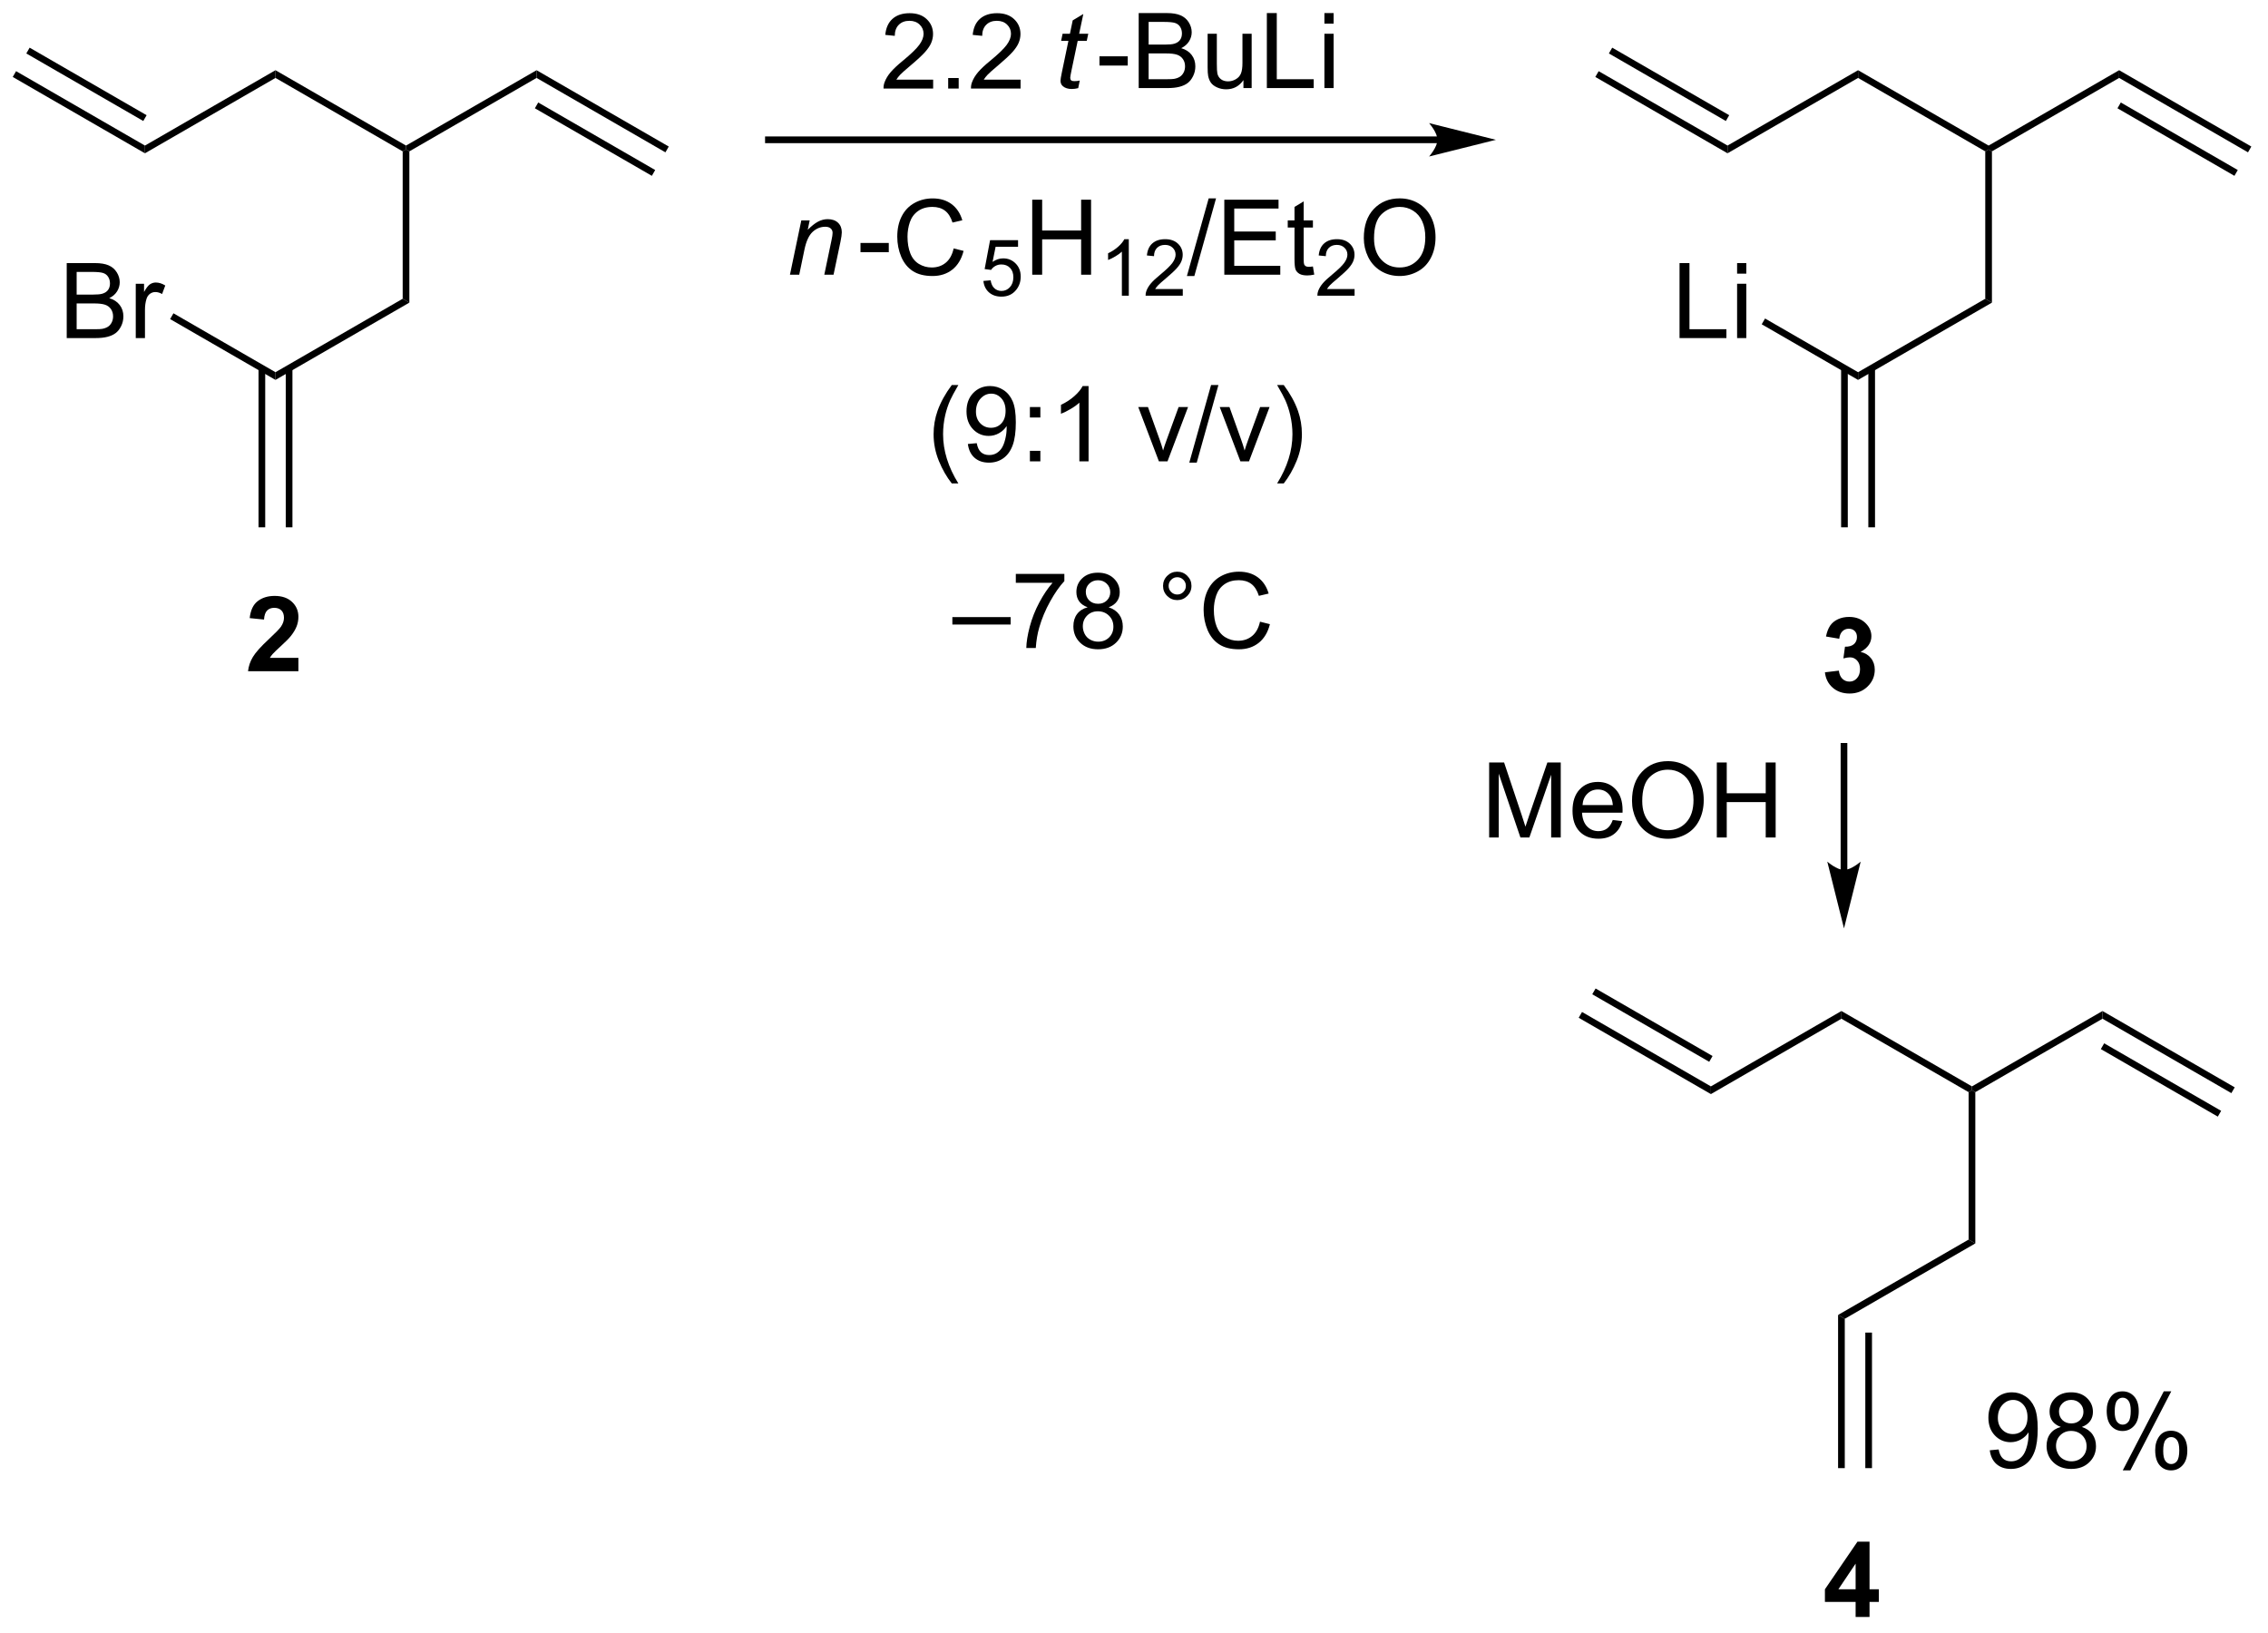 <?xml version="1.0" encoding="UTF-8"?>
<!DOCTYPE svg PUBLIC '-//W3C//DTD SVG 1.0//EN'
          'http://www.w3.org/TR/2001/REC-SVG-20010904/DTD/svg10.dtd'>
<svg stroke-dasharray="none" shape-rendering="auto" xmlns="http://www.w3.org/2000/svg" font-family="'Dialog'" text-rendering="auto" width="475" fill-opacity="1" color-interpolation="auto" color-rendering="auto" preserveAspectRatio="xMidYMid meet" font-size="12px" viewBox="0 0 475 342" fill="black" xmlns:xlink="http://www.w3.org/1999/xlink" stroke="black" image-rendering="auto" stroke-miterlimit="10" stroke-linecap="square" stroke-linejoin="miter" font-style="normal" stroke-width="1" height="342" stroke-dashoffset="0" font-weight="normal" stroke-opacity="1"
><!--Generated by the Batik Graphics2D SVG Generator--><defs id="genericDefs"
  /><g
  ><defs id="defs1"
    ><clipPath clipPathUnits="userSpaceOnUse" id="clipPath1"
      ><path d="M0.633 6.252 L178.445 6.252 L178.445 134.24 L0.633 134.24 L0.633 6.252 Z"
      /></clipPath
      ><clipPath clipPathUnits="userSpaceOnUse" id="clipPath2"
      ><path d="M20.475 89.031 L20.475 213.459 L193.343 213.459 L193.343 89.031 Z"
      /></clipPath
    ></defs
    ><g transform="scale(2.667,2.667) translate(-0.633,-6.252) matrix(1.029,0,0,1.029,-20.428,-85.325)"
    ><path d="M91.681 95.076 L91.681 95.753 L87.895 95.753 Q87.887 95.498 87.978 95.263 Q88.121 94.878 88.439 94.503 Q88.759 94.128 89.361 93.636 Q90.293 92.87 90.621 92.422 Q90.95 91.974 90.95 91.576 Q90.95 91.159 90.65 90.873 Q90.353 90.584 89.871 90.584 Q89.364 90.584 89.059 90.888 Q88.754 91.193 88.752 91.732 L88.028 91.659 Q88.103 90.849 88.588 90.427 Q89.072 90.003 89.887 90.003 Q90.713 90.003 91.192 90.461 Q91.673 90.917 91.673 91.591 Q91.673 91.935 91.533 92.269 Q91.392 92.599 91.064 92.966 Q90.739 93.334 89.981 93.974 Q89.348 94.505 89.168 94.696 Q88.989 94.886 88.871 95.076 L91.681 95.076 ZM92.828 95.753 L92.828 94.951 L93.63 94.951 L93.63 95.753 L92.828 95.753 ZM98.353 95.076 L98.353 95.753 L94.567 95.753 Q94.559 95.498 94.65 95.263 Q94.793 94.878 95.111 94.503 Q95.431 94.128 96.033 93.636 Q96.965 92.87 97.293 92.422 Q97.621 91.974 97.621 91.576 Q97.621 91.159 97.322 90.873 Q97.025 90.584 96.543 90.584 Q96.035 90.584 95.731 90.888 Q95.426 91.193 95.423 91.732 L94.7 91.659 Q94.775 90.849 95.259 90.427 Q95.744 90.003 96.559 90.003 Q97.384 90.003 97.864 90.461 Q98.345 90.917 98.345 91.591 Q98.345 91.935 98.205 92.269 Q98.064 92.599 97.736 92.966 Q97.41 93.334 96.653 93.974 Q96.02 94.505 95.84 94.696 Q95.66 94.886 95.543 95.076 L98.353 95.076 Z" stroke="none" clip-path="url(#clipPath2)"
    /></g
    ><g transform="matrix(2.743,0,0,2.743,-56.161,-244.205)"
    ><path d="M102.916 95.177 L102.799 95.758 Q102.543 95.823 102.306 95.823 Q101.884 95.823 101.634 95.615 Q101.447 95.459 101.447 95.19 Q101.447 95.052 101.549 94.56 L102.051 92.151 L101.494 92.151 L101.606 91.605 L102.166 91.605 L102.379 90.584 L103.189 90.097 L102.871 91.605 L103.567 91.605 L103.45 92.151 L102.759 92.151 L102.278 94.443 Q102.189 94.88 102.189 94.966 Q102.189 95.091 102.259 95.159 Q102.332 95.224 102.496 95.224 Q102.731 95.224 102.916 95.177 Z" stroke="none" clip-path="url(#clipPath2)"
    /></g
    ><g transform="matrix(2.743,0,0,2.743,-56.161,-244.205)"
    ><path d="M104.422 94.034 L104.422 93.326 L106.581 93.326 L106.581 94.034 L104.422 94.034 ZM107.417 95.753 L107.417 90.026 L109.565 90.026 Q110.222 90.026 110.617 90.201 Q111.016 90.373 111.24 90.735 Q111.464 91.097 111.464 91.49 Q111.464 91.857 111.263 92.183 Q111.065 92.505 110.664 92.706 Q111.183 92.857 111.461 93.224 Q111.742 93.591 111.742 94.091 Q111.742 94.495 111.57 94.841 Q111.401 95.185 111.151 95.373 Q110.901 95.56 110.524 95.656 Q110.149 95.753 109.602 95.753 L107.417 95.753 ZM108.175 92.433 L109.414 92.433 Q109.917 92.433 110.136 92.365 Q110.425 92.279 110.57 92.081 Q110.719 91.88 110.719 91.581 Q110.719 91.295 110.581 91.078 Q110.445 90.862 110.19 90.781 Q109.938 90.701 109.32 90.701 L108.175 90.701 L108.175 92.433 ZM108.175 95.076 L109.602 95.076 Q109.969 95.076 110.117 95.05 Q110.378 95.003 110.552 94.894 Q110.729 94.784 110.841 94.576 Q110.956 94.365 110.956 94.091 Q110.956 93.771 110.792 93.537 Q110.628 93.3 110.336 93.203 Q110.047 93.107 109.5 93.107 L108.175 93.107 L108.175 95.076 ZM115.414 95.753 L115.414 95.144 Q114.93 95.847 114.097 95.847 Q113.729 95.847 113.412 95.706 Q113.094 95.565 112.938 95.352 Q112.784 95.138 112.722 94.831 Q112.68 94.623 112.68 94.175 L112.68 91.605 L113.383 91.605 L113.383 93.904 Q113.383 94.456 113.425 94.646 Q113.492 94.925 113.706 95.084 Q113.922 95.24 114.237 95.24 Q114.555 95.24 114.831 95.078 Q115.11 94.917 115.224 94.638 Q115.339 94.357 115.339 93.826 L115.339 91.605 L116.042 91.605 L116.042 95.753 L115.414 95.753 ZM117.202 95.753 L117.202 90.026 L117.96 90.026 L117.96 95.076 L120.78 95.076 L120.78 95.753 L117.202 95.753 ZM121.597 90.834 L121.597 90.026 L122.3 90.026 L122.3 90.834 L121.597 90.834 ZM121.597 95.753 L121.597 91.605 L122.3 91.605 L122.3 95.753 L121.597 95.753 Z" stroke="none" clip-path="url(#clipPath2)"
    /></g
    ><g transform="matrix(2.743,0,0,2.743,-56.161,-244.205)"
    ><path d="M80.789 110.003 L81.657 105.855 L82.297 105.855 L82.146 106.576 Q82.563 106.151 82.925 105.956 Q83.289 105.761 83.67 105.761 Q84.172 105.761 84.459 106.034 Q84.748 106.308 84.748 106.763 Q84.748 106.995 84.646 107.49 L84.118 110.003 L83.412 110.003 L83.961 107.373 Q84.045 106.99 84.045 106.808 Q84.045 106.599 83.901 106.472 Q83.758 106.341 83.49 106.341 Q82.946 106.341 82.521 106.732 Q82.099 107.123 81.899 108.073 L81.498 110.003 L80.789 110.003 Z" stroke="none" clip-path="url(#clipPath2)"
    /></g
    ><g transform="matrix(2.743,0,0,2.743,-56.161,-244.205)"
    ><path d="M86.176 108.284 L86.176 107.576 L88.335 107.576 L88.335 108.284 L86.176 108.284 ZM93.288 107.995 L94.046 108.185 Q93.809 109.12 93.189 109.612 Q92.569 110.102 91.676 110.102 Q90.749 110.102 90.168 109.724 Q89.59 109.347 89.285 108.633 Q88.983 107.917 88.983 107.097 Q88.983 106.201 89.325 105.537 Q89.668 104.87 90.299 104.524 Q90.929 104.177 91.686 104.177 Q92.546 104.177 93.132 104.615 Q93.718 105.052 93.95 105.847 L93.202 106.021 Q93.004 105.396 92.624 105.112 Q92.246 104.826 91.671 104.826 Q91.012 104.826 90.567 105.144 Q90.124 105.459 89.944 105.993 Q89.765 106.526 89.765 107.091 Q89.765 107.823 89.978 108.368 Q90.192 108.912 90.64 109.183 Q91.09 109.451 91.614 109.451 Q92.249 109.451 92.689 109.084 Q93.132 108.716 93.288 107.995 Z" stroke="none" clip-path="url(#clipPath2)"
    /></g
    ><g transform="matrix(2.743,0,0,2.743,-56.161,-244.205)"
    ><path d="M95.56 110.478 L96.113 110.431 Q96.175 110.835 96.398 111.038 Q96.623 111.242 96.939 111.242 Q97.32 111.242 97.584 110.954 Q97.847 110.667 97.847 110.193 Q97.847 109.742 97.593 109.482 Q97.341 109.22 96.931 109.22 Q96.675 109.22 96.47 109.337 Q96.265 109.453 96.148 109.636 L95.654 109.572 L96.07 107.367 L98.205 107.367 L98.205 107.871 L96.492 107.871 L96.259 109.025 Q96.646 108.755 97.072 108.755 Q97.634 108.755 98.021 109.146 Q98.408 109.534 98.408 110.146 Q98.408 110.73 98.068 111.154 Q97.654 111.677 96.939 111.677 Q96.353 111.677 95.982 111.349 Q95.613 111.019 95.56 110.478 Z" stroke="none" clip-path="url(#clipPath2)"
    /></g
    ><g transform="matrix(2.743,0,0,2.743,-56.161,-244.205)"
    ><path d="M99.288 110.003 L99.288 104.276 L100.046 104.276 L100.046 106.628 L103.022 106.628 L103.022 104.276 L103.78 104.276 L103.78 110.003 L103.022 110.003 L103.022 107.302 L100.046 107.302 L100.046 110.003 L99.288 110.003 Z" stroke="none" clip-path="url(#clipPath2)"
    /></g
    ><g transform="matrix(2.743,0,0,2.743,-56.161,-244.205)"
    ><path d="M106.661 111.603 L106.133 111.603 L106.133 108.242 Q105.942 108.423 105.633 108.605 Q105.325 108.787 105.079 108.878 L105.079 108.368 Q105.52 108.159 105.85 107.865 Q106.182 107.568 106.321 107.29 L106.661 107.29 L106.661 111.603 ZM110.783 111.095 L110.783 111.603 L107.943 111.603 Q107.937 111.412 108.006 111.236 Q108.113 110.947 108.351 110.665 Q108.591 110.384 109.043 110.015 Q109.742 109.441 109.988 109.105 Q110.234 108.769 110.234 108.47 Q110.234 108.158 110.01 107.943 Q109.787 107.726 109.425 107.726 Q109.045 107.726 108.816 107.954 Q108.588 108.183 108.586 108.587 L108.043 108.533 Q108.099 107.925 108.463 107.609 Q108.826 107.29 109.437 107.29 Q110.056 107.29 110.416 107.634 Q110.777 107.976 110.777 108.482 Q110.777 108.74 110.672 108.99 Q110.566 109.238 110.32 109.513 Q110.076 109.788 109.507 110.269 Q109.033 110.667 108.898 110.81 Q108.763 110.953 108.675 111.095 L110.783 111.095 Z" stroke="none" clip-path="url(#clipPath2)"
    /></g
    ><g transform="matrix(2.743,0,0,2.743,-56.161,-244.205)"
    ><path d="M111.098 110.102 L112.76 104.177 L113.322 104.177 L111.666 110.102 L111.098 110.102 ZM113.954 110.003 L113.954 104.276 L118.094 104.276 L118.094 104.951 L114.712 104.951 L114.712 106.706 L117.881 106.706 L117.881 107.378 L114.712 107.378 L114.712 109.326 L118.227 109.326 L118.227 110.003 L113.954 110.003 ZM120.719 109.373 L120.821 109.995 Q120.524 110.058 120.29 110.058 Q119.907 110.058 119.696 109.938 Q119.485 109.815 119.399 109.618 Q119.313 109.42 119.313 108.787 L119.313 106.401 L118.797 106.401 L118.797 105.855 L119.313 105.855 L119.313 104.826 L120.014 104.404 L120.014 105.855 L120.719 105.855 L120.719 106.401 L120.014 106.401 L120.014 108.826 Q120.014 109.128 120.05 109.214 Q120.087 109.3 120.17 109.352 Q120.256 109.401 120.412 109.401 Q120.529 109.401 120.719 109.373 Z" stroke="none" clip-path="url(#clipPath2)"
    /></g
    ><g transform="matrix(2.743,0,0,2.743,-56.161,-244.205)"
    ><path d="M123.901 111.095 L123.901 111.603 L121.061 111.603 Q121.055 111.412 121.124 111.236 Q121.231 110.947 121.469 110.665 Q121.71 110.384 122.161 110.015 Q122.86 109.441 123.106 109.105 Q123.352 108.769 123.352 108.47 Q123.352 108.158 123.128 107.943 Q122.905 107.726 122.544 107.726 Q122.163 107.726 121.934 107.954 Q121.706 108.183 121.704 108.587 L121.161 108.533 Q121.218 107.925 121.581 107.609 Q121.944 107.29 122.555 107.29 Q123.174 107.29 123.534 107.634 Q123.895 107.976 123.895 108.482 Q123.895 108.74 123.79 108.99 Q123.684 109.238 123.438 109.513 Q123.194 109.788 122.626 110.269 Q122.151 110.667 122.016 110.81 Q121.882 110.953 121.794 111.095 L123.901 111.095 Z" stroke="none" clip-path="url(#clipPath2)"
    /></g
    ><g transform="matrix(2.743,0,0,2.743,-56.161,-244.205)"
    ><path d="M124.605 107.214 Q124.605 105.787 125.37 104.982 Q126.136 104.175 127.347 104.175 Q128.138 104.175 128.774 104.555 Q129.412 104.933 129.745 105.61 Q130.081 106.287 130.081 107.146 Q130.081 108.019 129.73 108.706 Q129.378 109.394 128.732 109.748 Q128.089 110.102 127.341 110.102 Q126.534 110.102 125.896 109.711 Q125.261 109.318 124.933 108.644 Q124.605 107.966 124.605 107.214 ZM125.386 107.224 Q125.386 108.261 125.941 108.857 Q126.498 109.451 127.339 109.451 Q128.193 109.451 128.745 108.849 Q129.3 108.248 129.3 107.144 Q129.3 106.443 129.063 105.922 Q128.826 105.401 128.37 105.115 Q127.917 104.826 127.349 104.826 Q126.545 104.826 125.964 105.38 Q125.386 105.933 125.386 107.224 Z" stroke="none" clip-path="url(#clipPath2)"
    /></g
    ><g transform="matrix(2.743,0,0,2.743,-56.161,-244.205)"
    ><path d="M93.145 125.938 Q92.561 125.203 92.158 124.219 Q91.757 123.232 91.757 122.177 Q91.757 121.248 92.059 120.396 Q92.41 119.409 93.145 118.427 L93.647 118.427 Q93.176 119.24 93.022 119.589 Q92.785 120.128 92.647 120.714 Q92.481 121.443 92.481 122.183 Q92.481 124.06 93.647 125.938 L93.145 125.938 ZM94.374 122.927 L95.051 122.865 Q95.137 123.341 95.379 123.558 Q95.621 123.771 95.999 123.771 Q96.325 123.771 96.567 123.623 Q96.811 123.474 96.968 123.227 Q97.124 122.98 97.228 122.558 Q97.335 122.136 97.335 121.698 Q97.335 121.651 97.332 121.558 Q97.121 121.894 96.754 122.102 Q96.39 122.31 95.965 122.31 Q95.254 122.31 94.762 121.795 Q94.27 121.279 94.27 120.435 Q94.27 119.565 94.783 119.034 Q95.296 118.503 96.069 118.503 Q96.629 118.503 97.09 118.805 Q97.554 119.105 97.793 119.662 Q98.035 120.216 98.035 121.271 Q98.035 122.37 97.796 123.021 Q97.559 123.67 97.088 124.011 Q96.616 124.352 95.983 124.352 Q95.311 124.352 94.884 123.98 Q94.46 123.605 94.374 122.927 ZM97.254 120.401 Q97.254 119.795 96.931 119.44 Q96.608 119.084 96.155 119.084 Q95.686 119.084 95.338 119.466 Q94.991 119.849 94.991 120.459 Q94.991 121.005 95.322 121.349 Q95.653 121.69 96.137 121.69 Q96.624 121.69 96.939 121.349 Q97.254 121.005 97.254 120.401 ZM99.11 120.904 L99.11 120.105 L99.909 120.105 L99.909 120.904 L99.11 120.904 ZM99.11 124.253 L99.11 123.451 L99.909 123.451 L99.909 124.253 L99.11 124.253 ZM103.59 124.253 L102.887 124.253 L102.887 119.771 Q102.632 120.013 102.22 120.255 Q101.809 120.498 101.481 120.62 L101.481 119.94 Q102.069 119.662 102.509 119.269 Q102.952 118.873 103.137 118.503 L103.59 118.503 L103.59 124.253 ZM108.96 124.253 L107.382 120.105 L108.124 120.105 L109.015 122.589 Q109.16 122.99 109.28 123.425 Q109.374 123.097 109.543 122.636 L110.465 120.105 L111.186 120.105 L109.616 124.253 L108.96 124.253 ZM111.28 124.352 L112.942 118.427 L113.504 118.427 L111.848 124.352 L111.28 124.352 ZM115.183 124.253 L113.604 120.105 L114.347 120.105 L115.237 122.589 Q115.383 122.99 115.503 123.425 Q115.597 123.097 115.766 122.636 L116.688 120.105 L117.409 120.105 L115.839 124.253 L115.183 124.253 ZM118.493 125.938 L117.987 125.938 Q119.156 124.06 119.156 122.183 Q119.156 121.448 118.987 120.724 Q118.854 120.138 118.618 119.599 Q118.464 119.248 117.987 118.427 L118.493 118.427 Q119.227 119.409 119.578 120.396 Q119.878 121.248 119.878 122.177 Q119.878 123.232 119.474 124.219 Q119.071 125.203 118.493 125.938 Z" stroke="none" clip-path="url(#clipPath2)"
    /></g
    ><g transform="matrix(2.743,0,0,2.743,-56.161,-244.205)"
    ><path d="M93.19 136.714 L93.19 136.146 L97.641 136.146 L97.641 136.714 L93.19 136.714 ZM98.035 133.526 L98.035 132.849 L101.741 132.849 L101.741 133.396 Q101.194 133.98 100.658 134.946 Q100.121 135.909 99.827 136.927 Q99.616 137.646 99.559 138.503 L98.835 138.503 Q98.848 137.826 99.1 136.87 Q99.356 135.912 99.83 135.024 Q100.304 134.136 100.84 133.526 L98.035 133.526 ZM103.519 135.396 Q103.081 135.237 102.87 134.94 Q102.659 134.643 102.659 134.23 Q102.659 133.605 103.107 133.18 Q103.558 132.753 104.305 132.753 Q105.055 132.753 105.511 133.188 Q105.969 133.623 105.969 134.248 Q105.969 134.646 105.758 134.943 Q105.55 135.237 105.125 135.396 Q105.651 135.568 105.927 135.951 Q106.203 136.334 106.203 136.865 Q106.203 137.599 105.683 138.102 Q105.164 138.602 104.315 138.602 Q103.469 138.602 102.948 138.099 Q102.43 137.597 102.43 136.847 Q102.43 136.287 102.711 135.912 Q102.995 135.534 103.519 135.396 ZM103.378 134.206 Q103.378 134.612 103.638 134.87 Q103.901 135.128 104.321 135.128 Q104.727 135.128 104.985 134.873 Q105.245 134.615 105.245 134.245 Q105.245 133.857 104.977 133.594 Q104.711 133.331 104.313 133.331 Q103.909 133.331 103.644 133.589 Q103.378 133.847 103.378 134.206 ZM103.151 136.849 Q103.151 137.151 103.294 137.433 Q103.438 137.714 103.719 137.868 Q104 138.021 104.323 138.021 Q104.828 138.021 105.156 137.698 Q105.485 137.373 105.485 136.873 Q105.485 136.365 105.146 136.034 Q104.808 135.701 104.3 135.701 Q103.805 135.701 103.477 136.029 Q103.151 136.357 103.151 136.849 ZM109.276 133.761 Q109.276 133.31 109.594 132.995 Q109.914 132.677 110.36 132.677 Q110.813 132.677 111.128 132.995 Q111.446 133.31 111.446 133.761 Q111.446 134.209 111.125 134.529 Q110.808 134.847 110.36 134.847 Q109.914 134.847 109.594 134.531 Q109.276 134.214 109.276 133.761 ZM109.703 133.761 Q109.703 134.034 109.896 134.227 Q110.089 134.42 110.362 134.42 Q110.633 134.42 110.826 134.227 Q111.019 134.034 111.019 133.761 Q111.019 133.487 110.826 133.295 Q110.633 133.099 110.362 133.099 Q110.089 133.099 109.896 133.295 Q109.703 133.487 109.703 133.761 ZM116.679 136.495 L117.436 136.685 Q117.2 137.62 116.58 138.112 Q115.96 138.602 115.067 138.602 Q114.14 138.602 113.559 138.224 Q112.981 137.847 112.676 137.133 Q112.374 136.417 112.374 135.597 Q112.374 134.701 112.715 134.037 Q113.059 133.37 113.689 133.024 Q114.319 132.677 115.077 132.677 Q115.936 132.677 116.522 133.115 Q117.108 133.552 117.34 134.347 L116.593 134.521 Q116.395 133.896 116.015 133.612 Q115.637 133.326 115.061 133.326 Q114.403 133.326 113.957 133.643 Q113.515 133.959 113.335 134.493 Q113.155 135.026 113.155 135.591 Q113.155 136.323 113.369 136.868 Q113.582 137.412 114.03 137.683 Q114.481 137.951 115.004 137.951 Q115.64 137.951 116.08 137.584 Q116.522 137.216 116.679 136.495 Z" stroke="none" clip-path="url(#clipPath2)"
    /></g
    ><g transform="matrix(2.743,0,0,2.743,-56.161,-244.205)"
    ><path d="M51.22 100.585 L51.475 100.438 L51.73 100.585 L51.73 112.134 L51.22 111.839 Z" stroke="none" clip-path="url(#clipPath2)"
    /></g
    ><g transform="matrix(2.743,0,0,2.743,-56.161,-244.205)"
    ><path d="M51.475 100.143 L51.475 100.438 L51.22 100.585 L41.508 94.978 L41.508 94.389 Z" stroke="none" clip-path="url(#clipPath2)"
    /></g
    ><g transform="matrix(2.743,0,0,2.743,-56.161,-244.205)"
    ><path d="M51.73 100.585 L51.475 100.438 L51.475 100.143 L61.442 94.389 L61.442 94.978 Z" stroke="none" clip-path="url(#clipPath2)"
    /></g
    ><g transform="matrix(2.743,0,0,2.743,-56.161,-244.205)"
    ><path d="M61.442 94.978 L61.442 94.389 L71.536 100.217 L71.281 100.659 ZM61.314 97.296 L70.245 102.453 L70.5 102.011 L61.569 96.854 Z" stroke="none" clip-path="url(#clipPath2)"
    /></g
    ><g transform="matrix(2.743,0,0,2.743,-56.161,-244.205)"
    ><path d="M41.508 94.389 L41.508 94.978 L31.541 100.732 L31.541 100.143 Z" stroke="none" clip-path="url(#clipPath2)"
    /></g
    ><g transform="matrix(2.743,0,0,2.743,-56.161,-244.205)"
    ><path d="M31.541 100.143 L31.541 100.732 L21.447 94.904 L21.702 94.462 ZM31.669 97.825 L22.738 92.668 L22.483 93.11 L31.414 98.267 Z" stroke="none" clip-path="url(#clipPath2)"
    /></g
    ><g transform="matrix(2.743,0,0,2.743,-56.161,-244.205)"
    ><path d="M51.22 111.839 L51.73 112.134 L41.508 118.035 L41.508 117.446 Z" stroke="none" clip-path="url(#clipPath2)"
    /></g
    ><g transform="matrix(2.743,0,0,2.743,-56.161,-244.205)"
    ><path d="M40.214 117.141 L40.214 129.29 L40.724 129.29 L40.724 117.141 ZM42.292 117.141 L42.292 129.29 L42.803 129.29 L42.803 117.141 Z" stroke="none" clip-path="url(#clipPath2)"
    /></g
    ><g transform="matrix(2.743,0,0,2.743,-56.161,-244.205)"
    ><path d="M25.569 114.841 L25.569 109.115 L27.718 109.115 Q28.374 109.115 28.77 109.289 Q29.168 109.461 29.392 109.823 Q29.616 110.185 29.616 110.578 Q29.616 110.946 29.416 111.271 Q29.218 111.594 28.817 111.794 Q29.335 111.946 29.613 112.313 Q29.895 112.68 29.895 113.18 Q29.895 113.584 29.723 113.93 Q29.553 114.274 29.303 114.461 Q29.053 114.649 28.676 114.745 Q28.301 114.841 27.754 114.841 L25.569 114.841 ZM26.327 111.521 L27.567 111.521 Q28.069 111.521 28.288 111.453 Q28.577 111.367 28.723 111.169 Q28.871 110.969 28.871 110.669 Q28.871 110.383 28.733 110.167 Q28.598 109.951 28.343 109.87 Q28.09 109.789 27.473 109.789 L26.327 109.789 L26.327 111.521 ZM26.327 114.164 L27.754 114.164 Q28.121 114.164 28.27 114.138 Q28.53 114.091 28.705 113.982 Q28.882 113.873 28.994 113.664 Q29.108 113.453 29.108 113.18 Q29.108 112.86 28.944 112.625 Q28.78 112.388 28.488 112.292 Q28.199 112.196 27.652 112.196 L26.327 112.196 L26.327 114.164 ZM30.84 114.841 L30.84 110.693 L31.473 110.693 L31.473 111.321 Q31.715 110.88 31.918 110.74 Q32.124 110.599 32.371 110.599 Q32.725 110.599 33.093 110.826 L32.85 111.477 Q32.593 111.326 32.335 111.326 Q32.106 111.326 31.921 111.464 Q31.738 111.602 31.66 111.849 Q31.543 112.224 31.543 112.669 L31.543 114.841 L30.84 114.841 Z" stroke="none" clip-path="url(#clipPath2)"
    /></g
    ><g transform="matrix(2.743,0,0,2.743,-56.161,-244.205)"
    ><path d="M41.508 117.446 L41.508 118.035 L33.463 113.391 L33.718 112.949 Z" stroke="none" clip-path="url(#clipPath2)"
    /></g
    ><g transform="matrix(2.743,0,0,2.743,-56.161,-244.205)"
    ><path d="M130.226 99.447 L79.144 99.447 L78.889 99.447 L78.889 99.958 L79.144 99.958 L130.226 99.958 L130.481 99.958 L130.481 99.447 L130.226 99.447 ZM134.691 99.703 L129.588 98.427 C129.588 98.427 130.226 99.144 130.226 99.703 C130.226 100.26 129.588 100.978 129.588 100.978 Z" stroke="none" clip-path="url(#clipPath2)"
    /></g
    ><g transform="matrix(2.743,0,0,2.743,-56.161,-244.205)"
    ><path d="M170.784 172.416 L171.039 172.269 L171.295 172.416 L171.295 183.965 L170.784 183.671 Z" stroke="none" clip-path="url(#clipPath2)"
    /></g
    ><g transform="matrix(2.743,0,0,2.743,-56.161,-244.205)"
    ><path d="M171.039 171.975 L171.039 172.269 L170.784 172.416 L161.073 166.809 L161.073 166.22 Z" stroke="none" clip-path="url(#clipPath2)"
    /></g
    ><g transform="matrix(2.743,0,0,2.743,-56.161,-244.205)"
    ><path d="M171.295 172.416 L171.039 172.269 L171.039 171.975 L181.006 166.22 L181.006 166.809 Z" stroke="none" clip-path="url(#clipPath2)"
    /></g
    ><g transform="matrix(2.743,0,0,2.743,-56.161,-244.205)"
    ><path d="M181.006 166.809 L181.006 166.22 L191.101 172.048 L190.845 172.49 ZM180.879 169.128 L189.81 174.284 L190.065 173.842 L181.134 168.686 Z" stroke="none" clip-path="url(#clipPath2)"
    /></g
    ><g transform="matrix(2.743,0,0,2.743,-56.161,-244.205)"
    ><path d="M161.073 166.22 L161.073 166.809 L151.106 172.564 L151.106 171.975 Z" stroke="none" clip-path="url(#clipPath2)"
    /></g
    ><g transform="matrix(2.743,0,0,2.743,-56.161,-244.205)"
    ><path d="M151.106 171.975 L151.106 172.564 L141.012 166.736 L141.267 166.294 ZM151.233 169.656 L142.302 164.5 L142.047 164.942 L150.978 170.098 Z" stroke="none" clip-path="url(#clipPath2)"
    /></g
    ><g transform="matrix(2.743,0,0,2.743,-56.161,-244.205)"
    ><path d="M170.784 183.671 L171.295 183.965 L161.328 189.72 L160.817 189.425 Z" stroke="none" clip-path="url(#clipPath2)"
    /></g
    ><g transform="matrix(2.743,0,0,2.743,-56.161,-244.205)"
    ><path d="M160.817 189.425 L161.328 189.72 L161.328 201.121 L160.817 201.121 ZM162.896 190.772 L162.896 201.121 L163.406 201.121 L163.406 190.772 Z" stroke="none" clip-path="url(#clipPath2)"
    /></g
    ><g transform="matrix(2.743,0,0,2.743,-56.161,-244.205)"
    ><path d="M43.258 139.256 L43.258 140.277 L39.412 140.277 Q39.474 139.699 39.787 139.181 Q40.099 138.663 41.021 137.809 Q41.763 137.116 41.93 136.871 Q42.156 136.53 42.156 136.199 Q42.156 135.832 41.959 135.634 Q41.763 135.436 41.414 135.436 Q41.071 135.436 40.867 135.644 Q40.664 135.85 40.633 136.332 L39.539 136.222 Q39.638 135.316 40.154 134.923 Q40.669 134.527 41.443 134.527 Q42.289 134.527 42.774 134.986 Q43.258 135.441 43.258 136.121 Q43.258 136.506 43.12 136.858 Q42.982 137.207 42.68 137.59 Q42.482 137.842 41.961 138.319 Q41.443 138.795 41.302 138.952 Q41.164 139.108 41.078 139.256 L43.258 139.256 Z" stroke="none" clip-path="url(#clipPath2)"
    /></g
    ><g transform="matrix(2.743,0,0,2.743,-56.161,-244.205)"
    ><path d="M172.054 100.585 L172.309 100.438 L172.564 100.585 L172.564 112.134 L172.054 111.839 Z" stroke="none" clip-path="url(#clipPath2)"
    /></g
    ><g transform="matrix(2.743,0,0,2.743,-56.161,-244.205)"
    ><path d="M172.309 100.143 L172.309 100.438 L172.054 100.585 L162.343 94.978 L162.343 94.389 Z" stroke="none" clip-path="url(#clipPath2)"
    /></g
    ><g transform="matrix(2.743,0,0,2.743,-56.161,-244.205)"
    ><path d="M172.564 100.585 L172.309 100.438 L172.309 100.143 L182.276 94.389 L182.276 94.978 Z" stroke="none" clip-path="url(#clipPath2)"
    /></g
    ><g transform="matrix(2.743,0,0,2.743,-56.161,-244.205)"
    ><path d="M182.276 94.978 L182.276 94.389 L192.37 100.217 L192.115 100.659 ZM182.149 97.296 L191.079 102.453 L191.335 102.011 L182.404 96.854 Z" stroke="none" clip-path="url(#clipPath2)"
    /></g
    ><g transform="matrix(2.743,0,0,2.743,-56.161,-244.205)"
    ><path d="M162.343 94.389 L162.343 94.978 L152.376 100.732 L152.376 100.143 Z" stroke="none" clip-path="url(#clipPath2)"
    /></g
    ><g transform="matrix(2.743,0,0,2.743,-56.161,-244.205)"
    ><path d="M152.376 100.143 L152.376 100.732 L142.281 94.904 L142.536 94.462 ZM152.503 97.825 L143.572 92.668 L143.317 93.11 L152.248 98.267 Z" stroke="none" clip-path="url(#clipPath2)"
    /></g
    ><g transform="matrix(2.743,0,0,2.743,-56.161,-244.205)"
    ><path d="M172.054 111.839 L172.564 112.134 L162.343 118.035 L162.343 117.446 Z" stroke="none" clip-path="url(#clipPath2)"
    /></g
    ><g transform="matrix(2.743,0,0,2.743,-56.161,-244.205)"
    ><path d="M161.048 117.141 L161.048 129.29 L161.558 129.29 L161.558 117.141 ZM163.127 117.141 L163.127 129.29 L163.637 129.29 L163.637 117.141 Z" stroke="none" clip-path="url(#clipPath2)"
    /></g
    ><g transform="matrix(2.743,0,0,2.743,-56.161,-244.205)"
    ><path d="M148.712 114.841 L148.712 109.115 L149.47 109.115 L149.47 114.164 L152.29 114.164 L152.29 114.841 L148.712 114.841 ZM153.107 109.922 L153.107 109.115 L153.81 109.115 L153.81 109.922 L153.107 109.922 ZM153.107 114.841 L153.107 110.693 L153.81 110.693 L153.81 114.841 L153.107 114.841 Z" stroke="none" clip-path="url(#clipPath2)"
    /></g
    ><g transform="matrix(2.743,0,0,2.743,-56.161,-244.205)"
    ><path d="M162.343 117.446 L162.343 118.035 L154.986 113.788 L155.241 113.346 Z" stroke="none" clip-path="url(#clipPath2)"
    /></g
    ><g transform="matrix(2.743,0,0,2.743,-56.161,-244.205)"
    ><path d="M159.813 140.36 L160.875 140.233 Q160.925 140.639 161.146 140.855 Q161.37 141.069 161.688 141.069 Q162.026 141.069 162.258 140.811 Q162.493 140.553 162.493 140.116 Q162.493 139.702 162.268 139.459 Q162.047 139.217 161.727 139.217 Q161.516 139.217 161.222 139.298 L161.344 138.405 Q161.789 138.415 162.024 138.212 Q162.258 138.006 162.258 137.665 Q162.258 137.376 162.086 137.204 Q161.914 137.032 161.628 137.032 Q161.347 137.032 161.146 137.228 Q160.948 137.423 160.906 137.798 L159.893 137.626 Q160 137.108 160.211 136.798 Q160.425 136.485 160.805 136.308 Q161.188 136.131 161.659 136.131 Q162.469 136.131 162.956 136.647 Q163.36 137.069 163.36 137.6 Q163.36 138.353 162.534 138.803 Q163.026 138.907 163.321 139.274 Q163.618 139.642 163.618 140.162 Q163.618 140.915 163.065 141.449 Q162.516 141.98 161.696 141.98 Q160.917 141.98 160.404 141.532 Q159.893 141.084 159.813 140.36 Z" stroke="none" clip-path="url(#clipPath2)"
    /></g
    ><g transform="matrix(2.743,0,0,2.743,-56.161,-244.205)"
    ><path d="M161.523 155.45 L161.523 146.013 L161.523 145.758 L161.013 145.758 L161.013 146.013 L161.013 155.45 L161.013 155.705 L161.523 155.705 L161.523 155.45 ZM161.268 159.914 L162.543 154.812 C162.543 154.812 161.826 155.45 161.268 155.45 C160.71 155.45 159.992 154.812 159.992 154.812 Z" stroke="none" clip-path="url(#clipPath2)"
    /></g
    ><g transform="matrix(2.743,0,0,2.743,-56.161,-244.205)"
    ><path d="M134.175 152.971 L134.175 147.245 L135.316 147.245 L136.673 151.299 Q136.86 151.864 136.946 152.146 Q137.042 151.833 137.251 151.229 L138.62 147.245 L139.641 147.245 L139.641 152.971 L138.91 152.971 L138.91 148.177 L137.245 152.971 L136.563 152.971 L134.907 148.096 L134.907 152.971 L134.175 152.971 ZM143.613 151.635 L144.339 151.724 Q144.167 152.362 143.701 152.714 Q143.238 153.065 142.516 153.065 Q141.605 153.065 141.071 152.505 Q140.54 151.943 140.54 150.932 Q140.54 149.885 141.079 149.307 Q141.618 148.729 142.477 148.729 Q143.308 148.729 143.834 149.297 Q144.363 149.862 144.363 150.888 Q144.363 150.951 144.36 151.076 L141.266 151.076 Q141.305 151.76 141.652 152.125 Q142.001 152.487 142.519 152.487 Q142.907 152.487 143.18 152.284 Q143.454 152.081 143.613 151.635 ZM141.305 150.497 L143.62 150.497 Q143.574 149.974 143.355 149.714 Q143.019 149.307 142.485 149.307 Q142.001 149.307 141.67 149.633 Q141.339 149.956 141.305 150.497 ZM145.083 150.182 Q145.083 148.755 145.848 147.951 Q146.614 147.143 147.825 147.143 Q148.617 147.143 149.252 147.523 Q149.89 147.901 150.223 148.578 Q150.559 149.255 150.559 150.114 Q150.559 150.987 150.208 151.674 Q149.856 152.362 149.21 152.716 Q148.567 153.07 147.82 153.07 Q147.012 153.07 146.374 152.68 Q145.739 152.286 145.411 151.612 Q145.083 150.935 145.083 150.182 ZM145.864 150.193 Q145.864 151.229 146.419 151.826 Q146.976 152.419 147.817 152.419 Q148.671 152.419 149.223 151.818 Q149.778 151.216 149.778 150.112 Q149.778 149.411 149.541 148.891 Q149.304 148.37 148.848 148.083 Q148.395 147.794 147.827 147.794 Q147.023 147.794 146.442 148.349 Q145.864 148.901 145.864 150.193 ZM151.558 152.971 L151.558 147.245 L152.316 147.245 L152.316 149.596 L155.292 149.596 L155.292 147.245 L156.05 147.245 L156.05 152.971 L155.292 152.971 L155.292 150.271 L152.316 150.271 L152.316 152.971 L151.558 152.971 Z" stroke="none" clip-path="url(#clipPath2)"
    /></g
    ><g transform="matrix(2.743,0,0,2.743,-56.161,-244.205)"
    ><path d="M162.156 212.487 L162.156 211.334 L159.812 211.334 L159.812 210.373 L162.297 206.737 L163.219 206.737 L163.219 210.37 L163.929 210.37 L163.929 211.334 L163.219 211.334 L163.219 212.487 L162.156 212.487 ZM162.156 210.37 L162.156 208.412 L160.841 210.37 L162.156 210.37 Z" stroke="none" clip-path="url(#clipPath2)"
    /></g
    ><g transform="matrix(2.743,0,0,2.743,-56.161,-244.205)"
    ><path d="M172.399 199.758 L173.076 199.696 Q173.162 200.172 173.404 200.388 Q173.646 200.602 174.024 200.602 Q174.349 200.602 174.591 200.453 Q174.836 200.305 174.992 200.057 Q175.149 199.81 175.253 199.388 Q175.36 198.966 175.36 198.529 Q175.36 198.482 175.357 198.388 Q175.146 198.724 174.779 198.932 Q174.414 199.141 173.99 199.141 Q173.279 199.141 172.787 198.625 Q172.294 198.109 172.294 197.266 Q172.294 196.396 172.808 195.865 Q173.321 195.333 174.094 195.333 Q174.654 195.333 175.115 195.636 Q175.578 195.935 175.818 196.492 Q176.06 197.047 176.06 198.102 Q176.06 199.201 175.821 199.852 Q175.584 200.5 175.112 200.841 Q174.641 201.182 174.008 201.182 Q173.336 201.182 172.909 200.81 Q172.485 200.435 172.399 199.758 ZM175.279 197.232 Q175.279 196.625 174.956 196.271 Q174.633 195.914 174.18 195.914 Q173.711 195.914 173.362 196.297 Q173.016 196.68 173.016 197.289 Q173.016 197.836 173.347 198.18 Q173.677 198.521 174.162 198.521 Q174.649 198.521 174.964 198.18 Q175.279 197.836 175.279 197.232 ZM177.825 197.977 Q177.387 197.818 177.176 197.521 Q176.965 197.224 176.965 196.81 Q176.965 196.185 177.413 195.761 Q177.863 195.333 178.611 195.333 Q179.361 195.333 179.817 195.768 Q180.275 196.203 180.275 196.828 Q180.275 197.227 180.064 197.524 Q179.856 197.818 179.431 197.977 Q179.957 198.149 180.233 198.531 Q180.509 198.914 180.509 199.446 Q180.509 200.18 179.988 200.682 Q179.47 201.182 178.621 201.182 Q177.775 201.182 177.254 200.68 Q176.736 200.177 176.736 199.427 Q176.736 198.867 177.017 198.492 Q177.301 198.115 177.825 197.977 ZM177.684 196.787 Q177.684 197.193 177.944 197.451 Q178.207 197.708 178.627 197.708 Q179.033 197.708 179.291 197.453 Q179.551 197.196 179.551 196.826 Q179.551 196.438 179.283 196.175 Q179.017 195.912 178.619 195.912 Q178.215 195.912 177.95 196.169 Q177.684 196.427 177.684 196.787 ZM177.457 199.43 Q177.457 199.732 177.601 200.013 Q177.744 200.294 178.025 200.448 Q178.306 200.602 178.629 200.602 Q179.134 200.602 179.463 200.279 Q179.791 199.953 179.791 199.453 Q179.791 198.946 179.452 198.615 Q179.113 198.281 178.606 198.281 Q178.111 198.281 177.783 198.609 Q177.457 198.938 177.457 199.43 ZM181.326 196.732 Q181.326 196.117 181.633 195.688 Q181.943 195.258 182.529 195.258 Q183.068 195.258 183.419 195.643 Q183.774 196.029 183.774 196.774 Q183.774 197.5 183.417 197.893 Q183.06 198.287 182.537 198.287 Q182.016 198.287 181.669 197.901 Q181.326 197.513 181.326 196.732 ZM182.547 195.742 Q182.287 195.742 182.112 195.969 Q181.938 196.196 181.938 196.802 Q181.938 197.352 182.112 197.578 Q182.289 197.802 182.547 197.802 Q182.813 197.802 182.987 197.576 Q183.162 197.349 183.162 196.748 Q183.162 196.193 182.985 195.969 Q182.81 195.742 182.547 195.742 ZM182.552 201.294 L185.685 195.258 L186.256 195.258 L183.133 201.294 L182.552 201.294 ZM185.029 199.74 Q185.029 199.123 185.336 198.696 Q185.646 198.266 186.235 198.266 Q186.774 198.266 187.128 198.651 Q187.482 199.037 187.482 199.781 Q187.482 200.508 187.123 200.901 Q186.766 201.294 186.24 201.294 Q185.719 201.294 185.373 200.906 Q185.029 200.516 185.029 199.74 ZM186.256 198.75 Q185.99 198.75 185.815 198.977 Q185.641 199.203 185.641 199.81 Q185.641 200.357 185.815 200.583 Q185.992 200.81 186.25 200.81 Q186.521 200.81 186.693 200.583 Q186.867 200.357 186.867 199.755 Q186.867 199.201 186.69 198.977 Q186.516 198.75 186.256 198.75 Z" stroke="none" clip-path="url(#clipPath2)"
    /></g
  ></g
></svg
>
